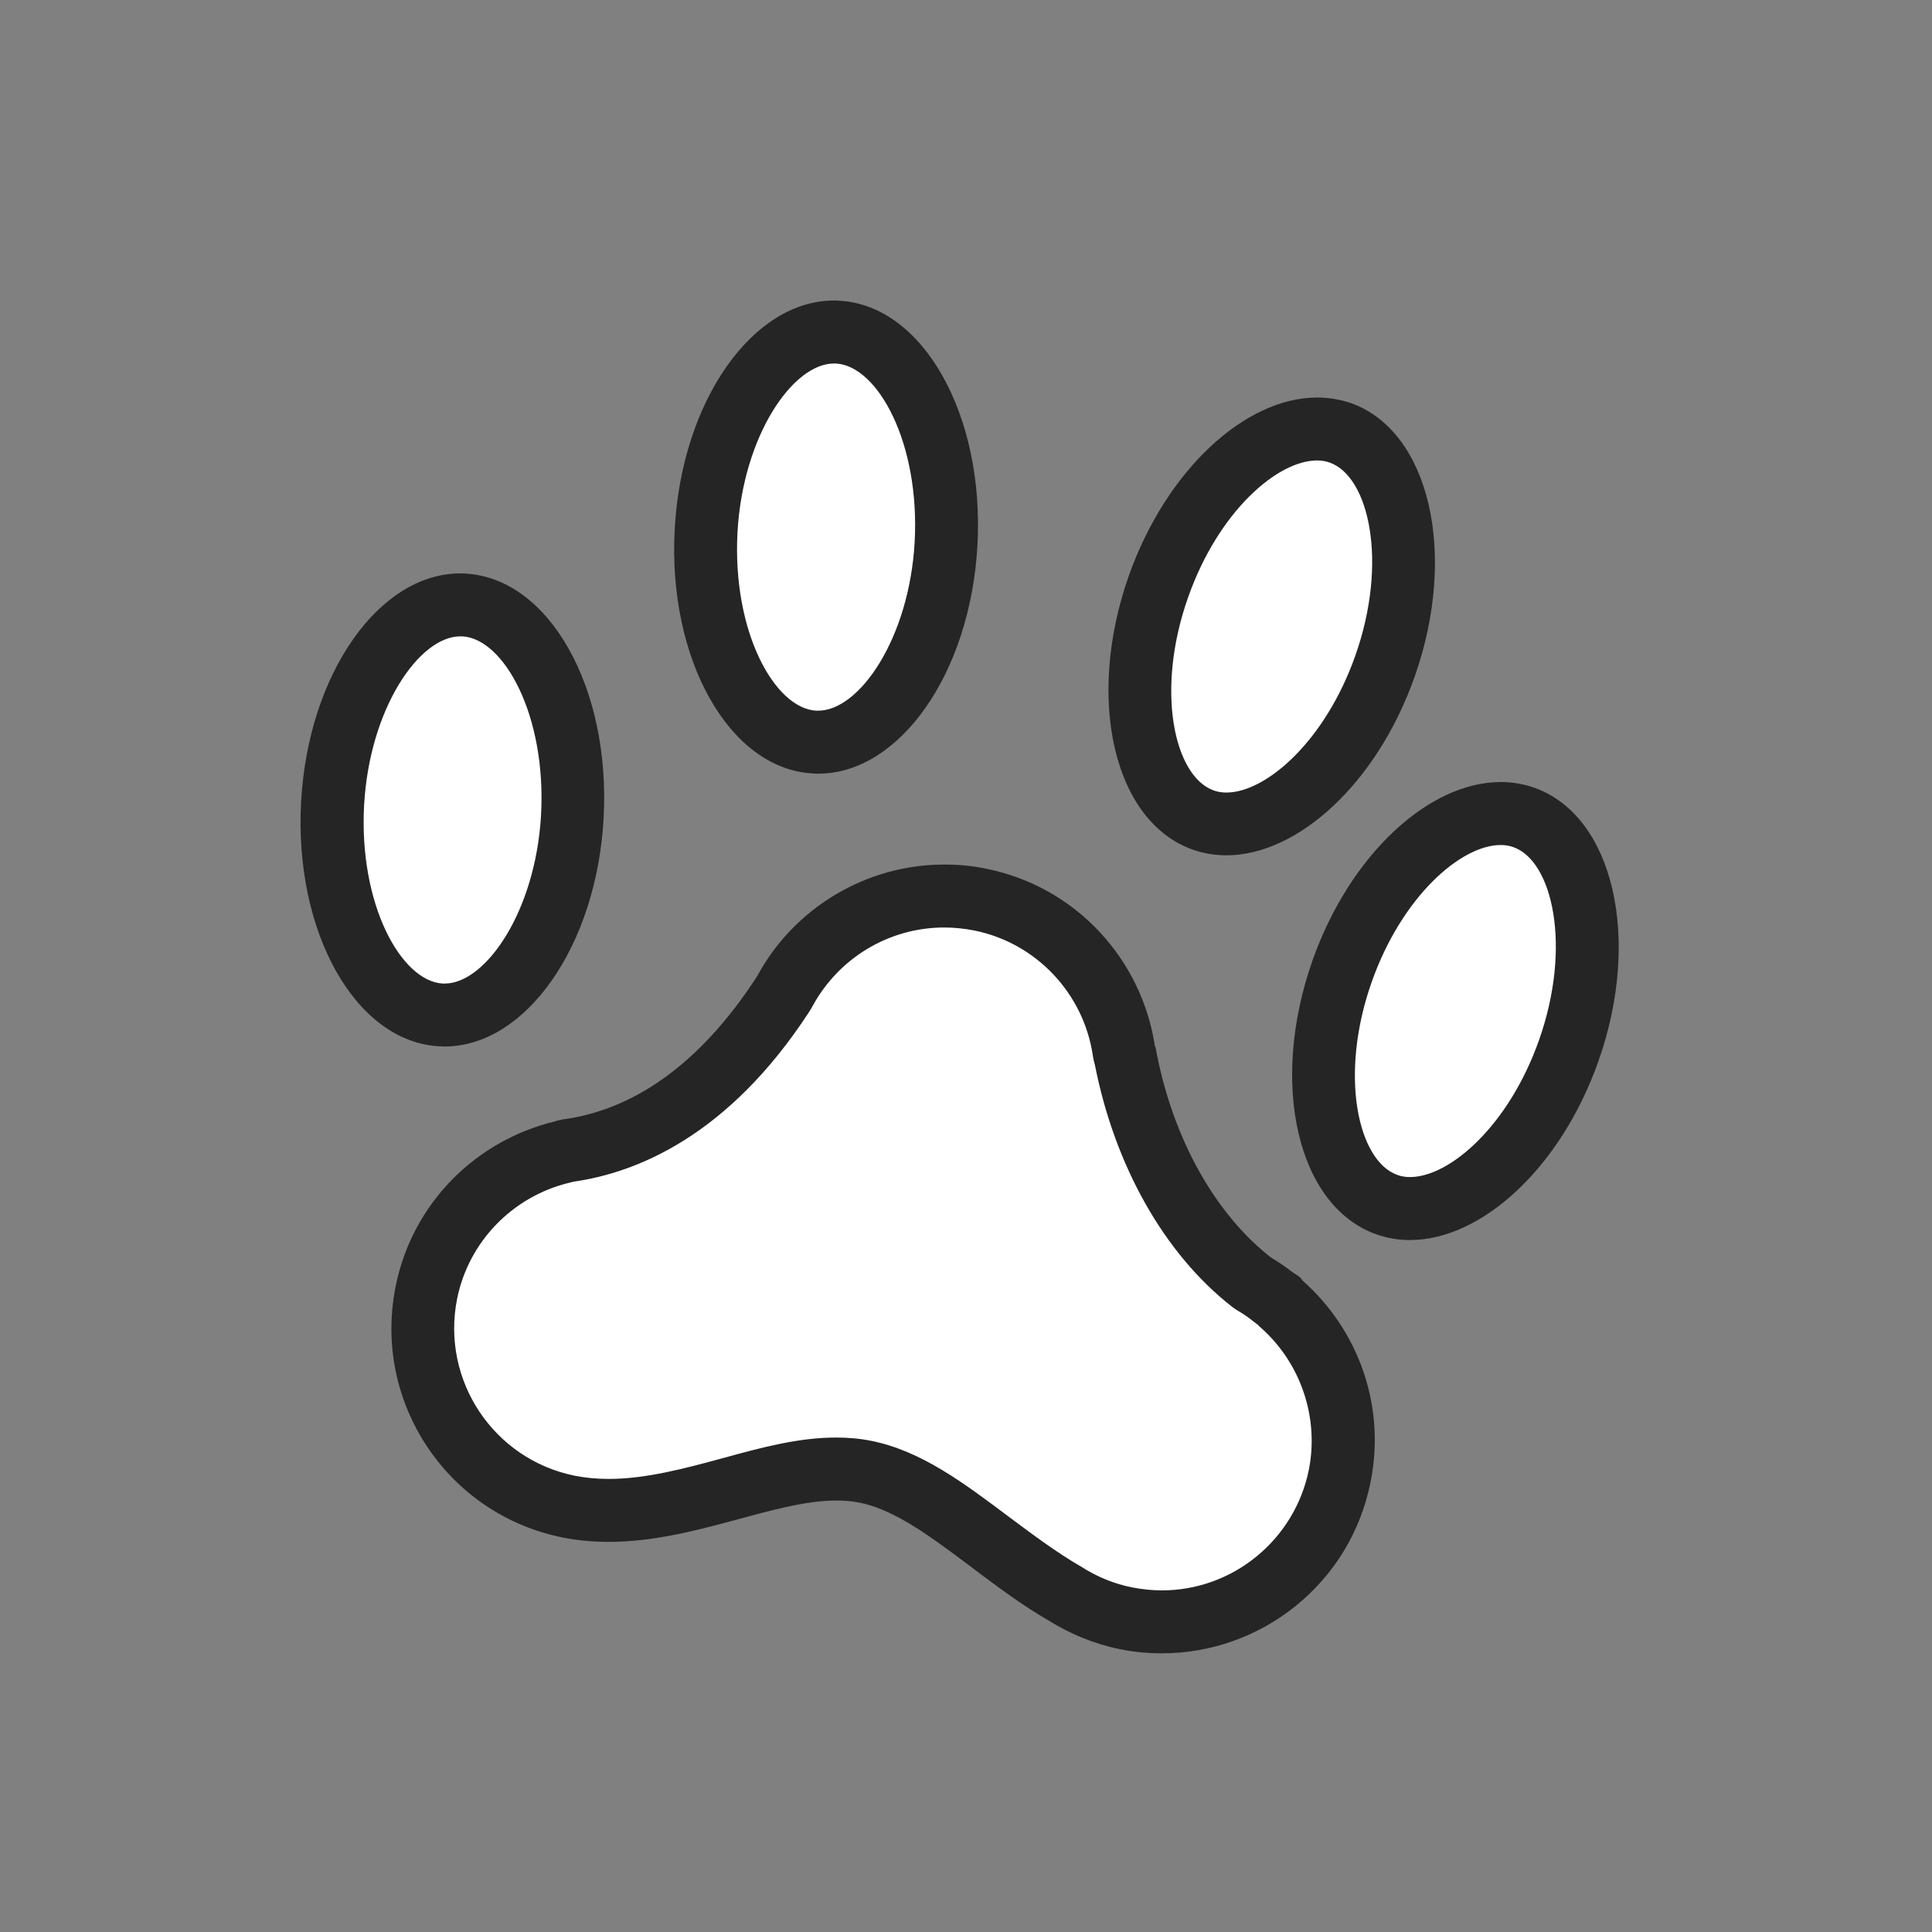 <svg width="45" height="45" viewBox="0 0 45 45" fill="none" xmlns="http://www.w3.org/2000/svg">
<rect x="0" y="0" width="45" height="45" fill="#808080" stroke="none"/>
<path d="M27.063 37.771C26.785 37.771 26.501 37.742 26.227 37.688C25.729 37.585 25.254 37.4 24.819 37.121C24.208 36.769 23.631 36.334 23.074 35.918C22.086 35.175 21.157 34.476 20.165 34.281C19.95 34.236 19.72 34.217 19.48 34.217C18.703 34.217 17.892 34.437 17.031 34.667C16.107 34.916 15.149 35.175 14.181 35.175C13.853 35.175 13.55 35.146 13.252 35.087C10.964 34.628 9.478 32.393 9.937 30.105C10.26 28.497 11.502 27.211 13.095 26.83C13.13 26.82 13.159 26.81 13.193 26.8C15.139 26.546 16.84 25.319 18.253 23.139C18.263 23.124 18.273 23.104 18.283 23.09C19.021 21.721 20.444 20.87 21.998 20.87C22.277 20.87 22.561 20.899 22.834 20.953C24.58 21.305 25.924 22.723 26.183 24.488C26.193 24.537 26.203 24.586 26.217 24.63C26.643 26.83 27.704 28.732 29.146 29.861C29.17 29.88 29.195 29.895 29.224 29.915C29.376 30.003 29.517 30.1 29.645 30.203C29.664 30.218 29.772 30.291 29.777 30.291C29.801 30.325 29.83 30.355 29.86 30.379C30.984 31.377 31.497 32.907 31.204 34.373C30.808 36.344 29.068 37.771 27.063 37.771ZM32.842 28.15C32.656 28.15 32.475 28.12 32.304 28.062C30.877 27.558 30.398 25.065 31.258 22.62C32.011 20.494 33.561 18.954 34.949 18.954C35.135 18.954 35.316 18.983 35.487 19.042C36.914 19.545 37.394 22.038 36.533 24.483C35.785 26.605 34.235 28.15 32.842 28.15ZM13.198 26.796C13.208 26.796 13.218 26.791 13.227 26.791L13.188 26.796C13.193 26.796 13.193 26.796 13.198 26.796ZM10.27 23.642C8.759 23.554 7.6 21.295 7.747 18.709C7.889 16.162 9.223 14.089 10.719 14.089C10.749 14.089 10.778 14.089 10.807 14.089C12.323 14.177 13.477 16.436 13.33 19.022C13.183 21.569 11.849 23.642 10.358 23.642C10.358 23.642 10.299 23.642 10.27 23.642ZM28.564 19.193C28.378 19.193 28.198 19.164 28.026 19.105C26.599 18.602 26.12 16.108 26.98 13.664C27.733 11.537 29.283 9.997 30.671 9.997C30.857 9.997 31.038 10.026 31.209 10.085C32.637 10.589 33.116 13.082 32.255 15.526C31.507 17.648 29.953 19.193 28.564 19.193ZM18.967 17.282C17.451 17.194 16.298 14.935 16.444 12.349C16.586 9.801 17.921 7.729 19.417 7.729C19.446 7.729 19.476 7.729 19.505 7.729C21.02 7.817 22.174 10.075 22.028 12.662C21.881 15.209 20.551 17.282 19.055 17.282C19.055 17.286 18.996 17.286 18.967 17.282Z" fill="white"/>
<path d="M19.422 8.467C19.437 8.467 19.451 8.467 19.471 8.467C20.444 8.52 21.431 10.315 21.304 12.627C21.177 14.876 20.014 16.553 19.06 16.553C19.046 16.553 19.031 16.553 19.011 16.553C18.038 16.499 17.051 14.705 17.178 12.393C17.305 10.144 18.469 8.467 19.422 8.467ZM30.676 10.725C30.779 10.725 30.877 10.74 30.97 10.774C31.889 11.097 32.339 13.092 31.566 15.277C30.862 17.267 29.488 18.46 28.564 18.46C28.462 18.46 28.364 18.445 28.271 18.411C27.352 18.088 26.902 16.089 27.675 13.908C28.379 11.913 29.752 10.725 30.676 10.725ZM10.72 14.822C10.734 14.822 10.749 14.822 10.769 14.822C11.742 14.876 12.729 16.67 12.602 18.983C12.475 21.232 11.311 22.909 10.358 22.909C10.343 22.909 10.329 22.909 10.314 22.909C9.341 22.855 8.353 21.061 8.481 18.748C8.608 16.499 9.766 14.822 10.72 14.822ZM34.954 19.682C35.057 19.682 35.155 19.697 35.248 19.731C36.167 20.053 36.617 22.053 35.844 24.234C35.14 26.223 33.766 27.416 32.842 27.416C32.74 27.416 32.642 27.402 32.549 27.367C31.63 27.045 31.18 25.045 31.952 22.865C32.657 20.875 34.03 19.682 34.954 19.682ZM21.994 21.603C22.223 21.603 22.458 21.628 22.688 21.672C24.13 21.96 25.24 23.134 25.455 24.59C25.465 24.664 25.484 24.737 25.504 24.811C25.968 27.162 27.122 29.206 28.692 30.433C28.74 30.472 28.789 30.506 28.843 30.535C28.965 30.609 29.083 30.687 29.19 30.775C29.22 30.795 29.244 30.819 29.273 30.839C29.278 30.843 29.283 30.843 29.288 30.848C29.312 30.878 29.342 30.902 29.371 30.927C30.3 31.753 30.725 33.019 30.486 34.232C30.158 35.86 28.721 37.043 27.064 37.043C26.834 37.043 26.599 37.018 26.369 36.974C25.959 36.891 25.567 36.735 25.206 36.505C25.191 36.495 25.176 36.485 25.157 36.476C24.609 36.158 24.052 35.742 23.509 35.337C22.453 34.544 21.461 33.796 20.302 33.562C20.043 33.508 19.764 33.483 19.476 33.483C18.601 33.483 17.745 33.713 16.836 33.963C15.956 34.202 15.046 34.447 14.176 34.447C13.898 34.447 13.638 34.422 13.389 34.373C11.497 33.992 10.27 32.149 10.646 30.257C10.91 28.927 11.937 27.866 13.262 27.548C13.296 27.539 13.325 27.534 13.355 27.524C14.841 27.314 16.968 26.448 18.84 23.578C18.87 23.535 18.894 23.491 18.919 23.447C19.535 22.307 20.713 21.603 21.994 21.603ZM19.422 7C17.53 7 15.882 9.337 15.716 12.309C15.545 15.35 16.982 17.907 18.928 18.015C18.972 18.02 19.016 18.02 19.06 18.02C20.952 18.02 22.6 15.683 22.766 12.71C22.937 9.669 21.5 7.112 19.554 7.005C19.505 7 19.466 7 19.422 7ZM30.676 9.259C29.009 9.259 27.166 10.941 26.291 13.414C25.279 16.289 25.944 19.139 27.782 19.79C28.036 19.878 28.296 19.922 28.564 19.922C30.232 19.922 32.075 18.24 32.95 15.761C33.962 12.891 33.297 10.036 31.459 9.386C31.204 9.303 30.94 9.259 30.676 9.259ZM10.72 13.356C8.828 13.356 7.18 15.693 7.014 18.665C6.843 21.706 8.28 24.263 10.226 24.37C10.27 24.37 10.314 24.375 10.353 24.375C12.245 24.375 13.893 22.038 14.059 19.066C14.23 16.025 12.793 13.468 10.847 13.361C10.808 13.356 10.764 13.356 10.72 13.356ZM34.954 18.215C33.287 18.215 31.444 19.897 30.569 22.376C29.557 25.25 30.222 28.101 32.06 28.751C32.314 28.839 32.573 28.883 32.842 28.883C34.509 28.883 36.352 27.201 37.228 24.723C38.245 21.848 37.575 18.997 35.736 18.347C35.482 18.259 35.223 18.215 34.954 18.215ZM21.994 20.137C20.165 20.137 18.488 21.154 17.633 22.742C16.273 24.84 14.704 25.866 13.086 26.077C13.081 26.077 13.081 26.077 13.076 26.082C13.013 26.091 12.959 26.106 12.92 26.121C11.101 26.561 9.605 28.008 9.214 29.968C8.676 32.657 10.416 35.273 13.105 35.811C13.467 35.884 13.824 35.913 14.181 35.913C16.161 35.913 18.014 34.95 19.481 34.95C19.666 34.95 19.847 34.965 20.018 34.999C21.368 35.268 22.795 36.808 24.428 37.747C24.922 38.055 25.48 38.289 26.081 38.412C26.408 38.48 26.741 38.509 27.064 38.509C29.381 38.509 31.454 36.881 31.923 34.52C32.285 32.726 31.625 30.966 30.344 29.831C30.31 29.773 30.246 29.719 30.148 29.66C30.129 29.651 30.109 29.631 30.09 29.621C29.933 29.499 29.767 29.387 29.596 29.284C28.364 28.321 27.313 26.595 26.912 24.38H26.902C26.604 22.366 25.083 20.66 22.971 20.234C22.649 20.166 22.321 20.137 21.994 20.137Z" fill="#252525"/>
</svg>

